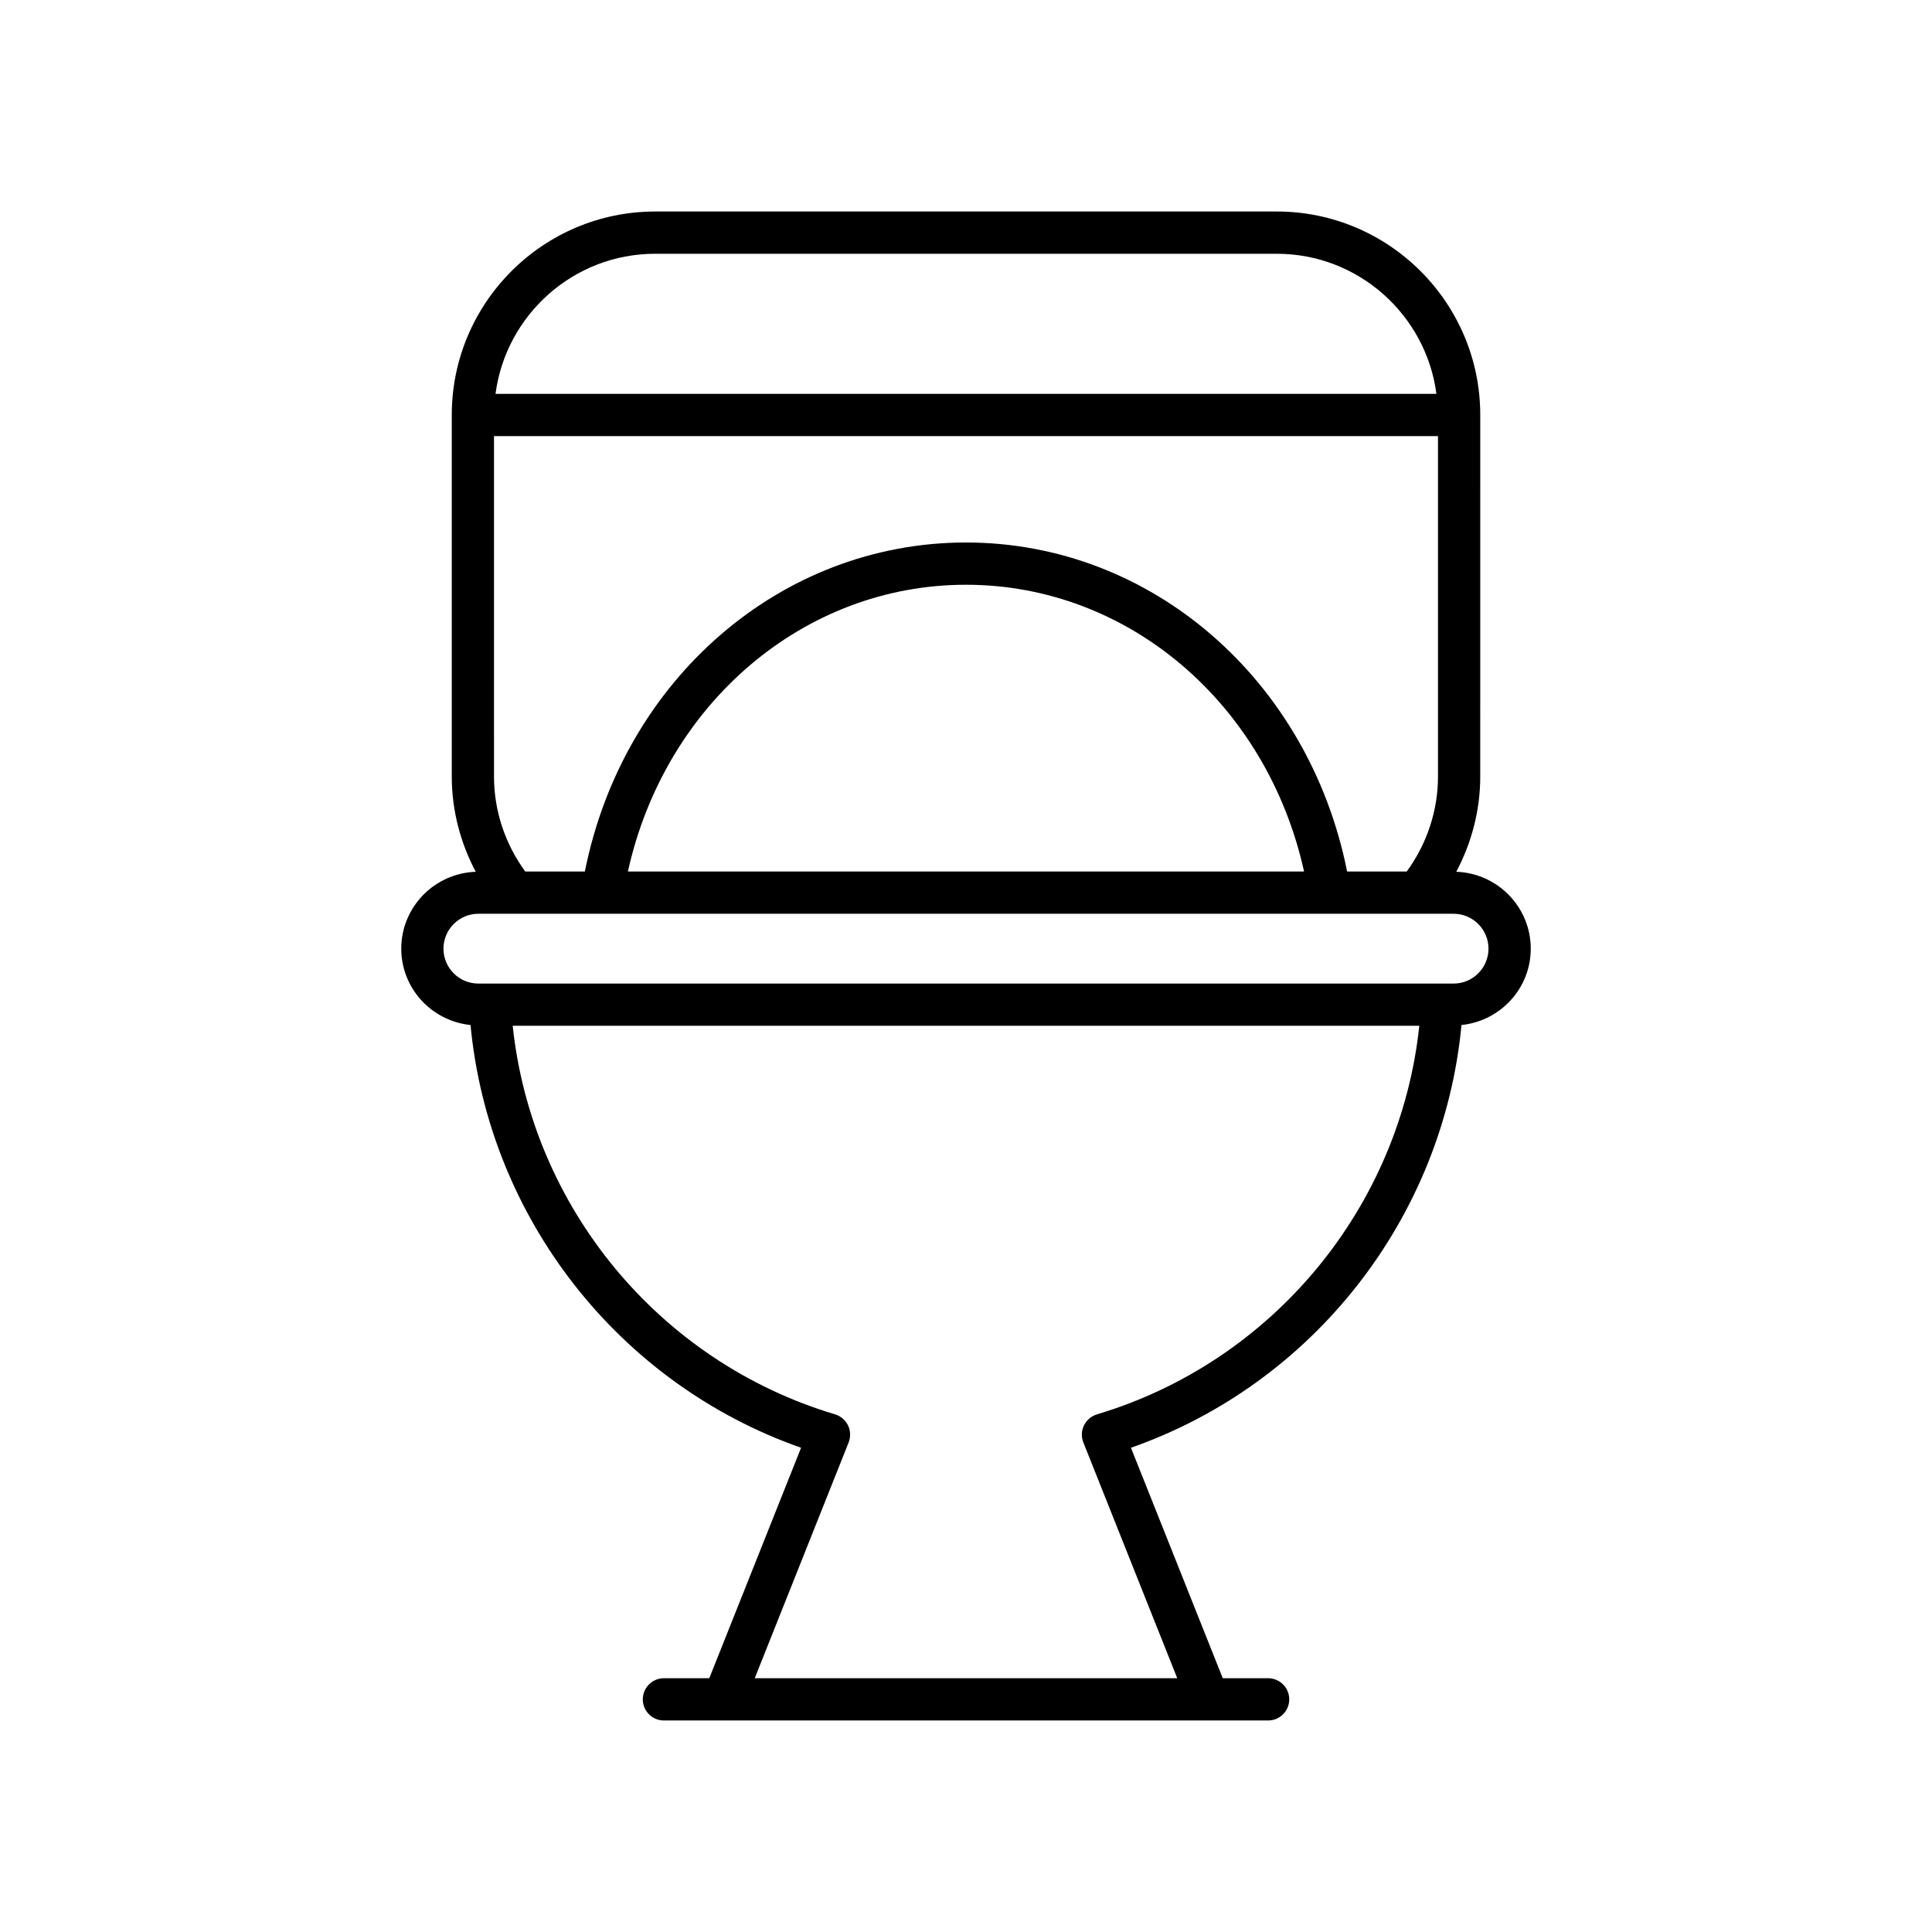 <?xml version="1.0" encoding="UTF-8"?>
<!-- Uploaded to: ICON Repo, www.svgrepo.com, Generator: ICON Repo Mixer Tools -->
<svg fill="#000000" width="800px" height="800px" version="1.1" viewBox="144 144 512 512" xmlns="http://www.w3.org/2000/svg">
 <path d="m531.31 415.64c10.281-1.062 18.355-9.676 18.355-20.234 0-11.031-8.801-19.996-19.742-20.375 4.113-7.734 6.356-16.387 6.356-25.207l0.004-95.852c0-29.727-24.188-53.918-53.914-53.918h-164.73c-29.727 0-53.914 24.191-53.914 53.918v95.852c0 8.82 2.242 17.473 6.356 25.207-10.941 0.379-19.742 9.344-19.742 20.375 0 10.559 8.074 19.172 18.355 20.234 4.863 51.094 39.215 95.059 87.598 112.03l-24.324 61.078h-12.023c-3.09 0-5.598 2.504-5.598 5.598s2.508 5.598 5.598 5.598h160.12c3.09 0 5.598-2.504 5.598-5.598s-2.508-5.598-5.598-5.598h-12.023l-24.328-61.078c48.387-16.969 82.734-60.934 87.598-112.03zm-213.68-204.39h164.73c21.652 0 39.555 16.211 42.309 37.125h-249.35c2.754-20.914 20.652-37.125 42.309-37.125zm-42.719 48.32h250.17v90.254c0 9.027-2.945 17.844-8.285 25.137h-15.797c-10.129-50.781-51.844-87.195-101-87.195-49.164 0-90.879 36.41-101 87.195h-15.797c-5.344-7.293-8.285-16.109-8.285-25.137zm214.68 115.39h-179.19c9.82-44.398 46.527-75.996 89.598-75.996s79.773 31.598 89.594 75.996zm-218.82 29.695c-5.098 0-9.246-4.148-9.246-9.25s4.148-9.25 9.246-9.25h258.45c5.098 0 9.246 4.148 9.246 9.25s-4.148 9.25-9.246 9.25zm163.93 114.17c-1.508 0.449-2.75 1.516-3.438 2.926-0.684 1.414-0.742 3.051-0.16 4.512l24.883 62.484-111.97-0.004 24.883-62.484c0.578-1.461 0.523-3.094-0.16-4.512-0.688-1.41-1.93-2.477-3.438-2.926-46.648-13.961-80.348-54.906-85.43-102.98h240.26c-5.086 48.074-38.785 89.02-85.434 102.98z"/>
</svg>